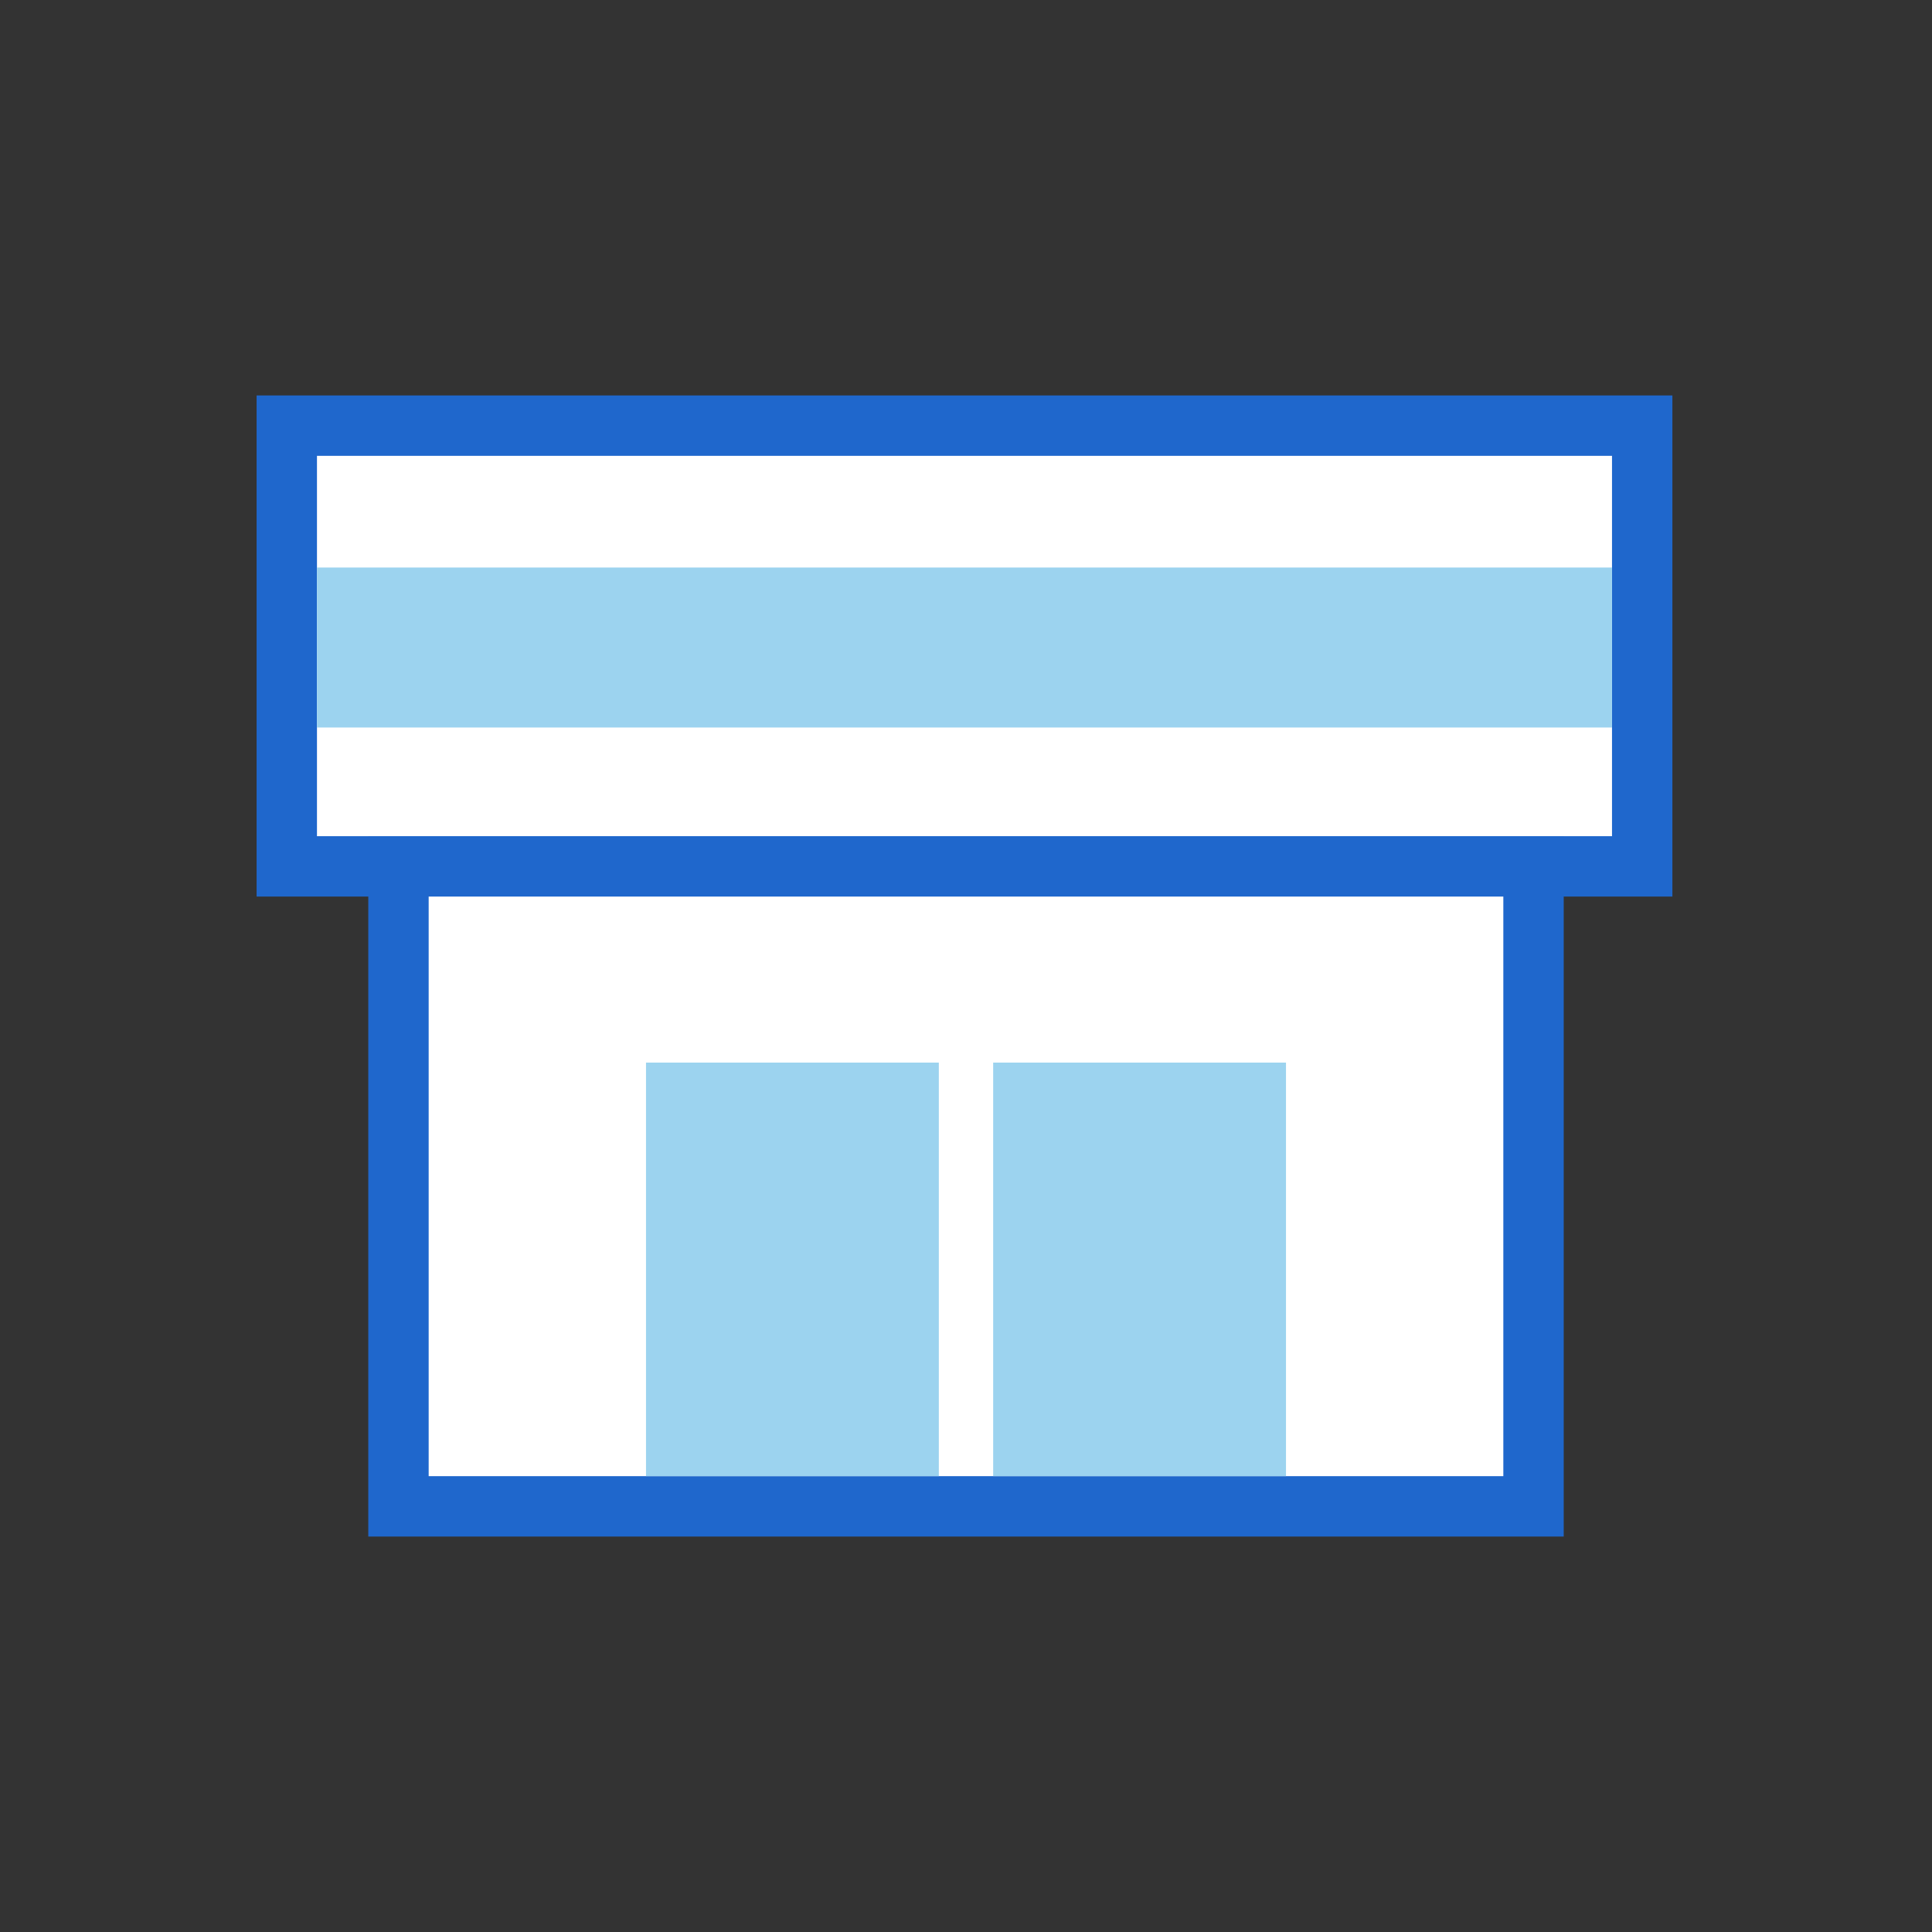 <?xml version="1.0" encoding="utf-8"?>
<!-- Generator: Adobe Illustrator 22.0.1, SVG Export Plug-In . SVG Version: 6.00 Build 0)  -->
<svg version="1.1" id="レイヤー_1" xmlns="http://www.w3.org/2000/svg" xmlns:xlink="http://www.w3.org/1999/xlink" x="0px"
	 y="0px" viewBox="0 0 64 64" style="enable-background:new 0 0 64 64;" xml:space="preserve">
<rect x="0" y="0" width="64" height="64" fill="#333333" stroke="none"/>
<style type="text/css">
	.st0{fill:#FFFFFF;stroke:#1F67CC;stroke-width:2;stroke-miterlimit:10;}
	.st1{fill:#9CD3EF;}
</style>
<rect x="9.5" y="14.1" class="st0" width="44.9" height="14.6"/>
<rect x="13.2" y="28.7" class="st0" width="37.6" height="21.2"/>
<rect x="21.4" y="35.2" class="st1" width="9.7" height="13.7"/>
<rect x="32.9" y="35.2" class="st1" width="9.7" height="13.7"/>
<rect x="10.5" y="18.8" class="st1" width="42.9" height="5.3"/>
</svg>
